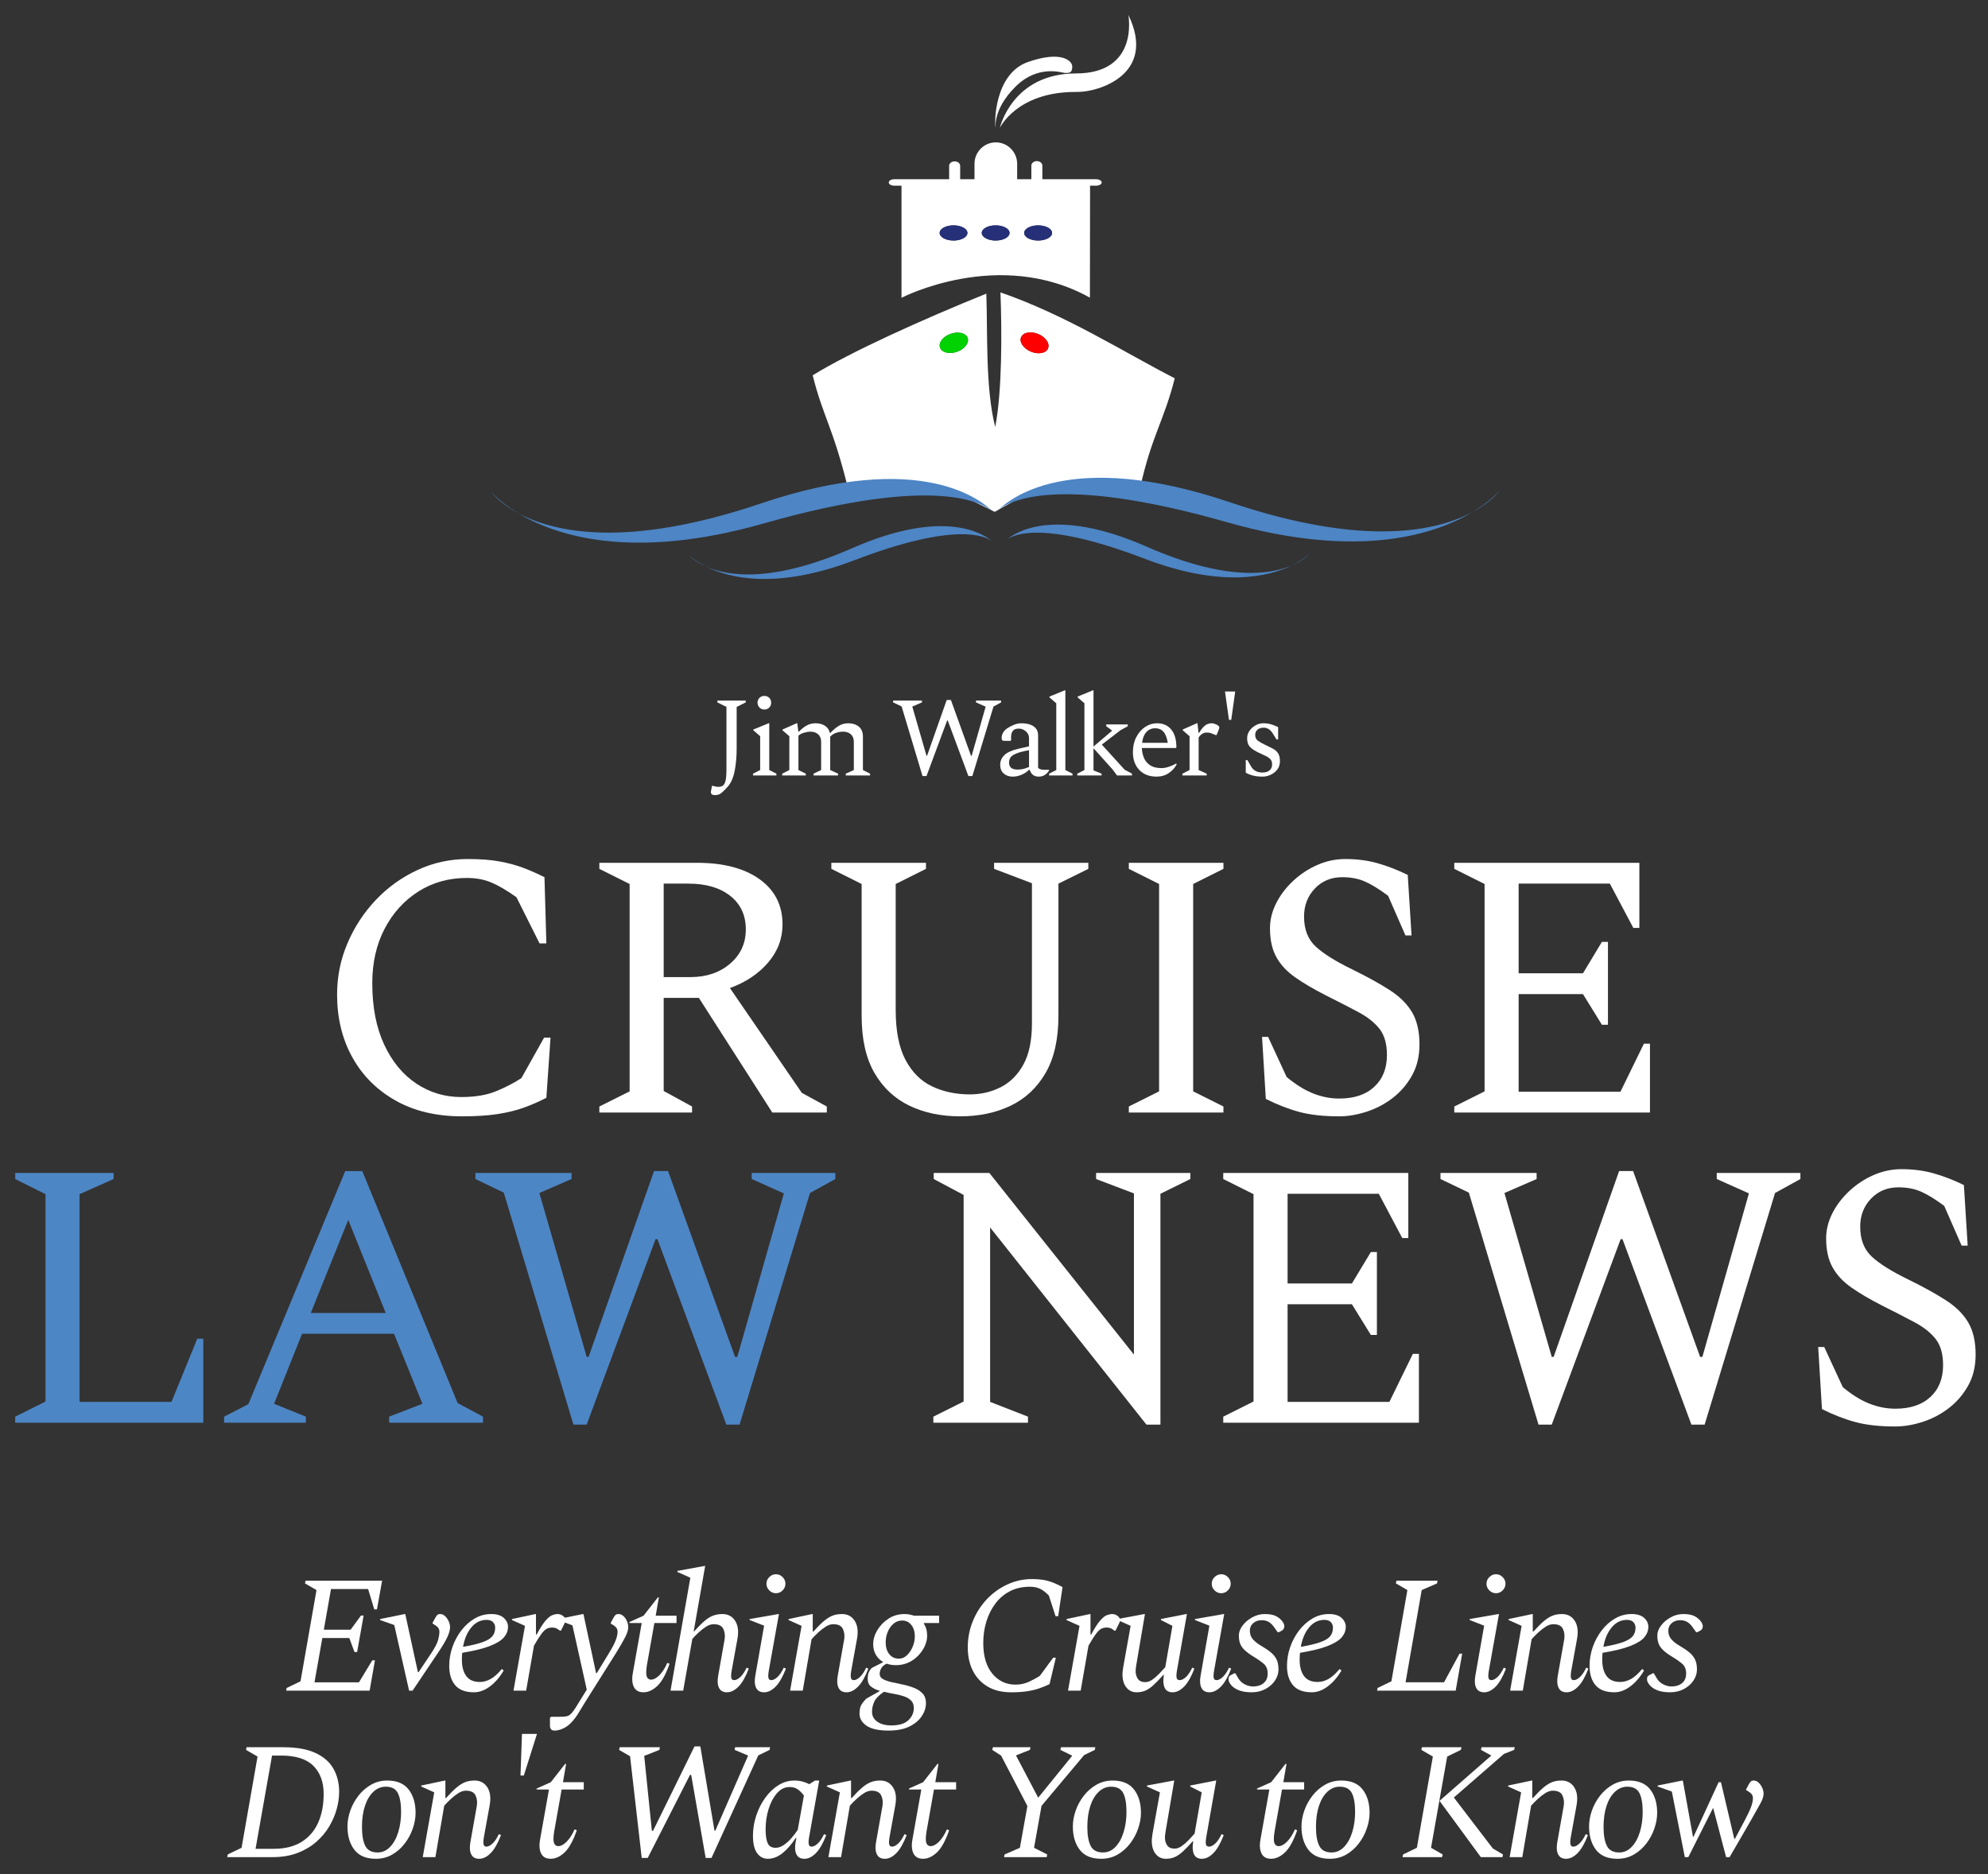 <?xml version="1.0" encoding="UTF-8" standalone="no"?><!DOCTYPE svg PUBLIC "-//W3C//DTD SVG 1.1//EN" "http://www.w3.org/Graphics/SVG/1.1/DTD/svg11.dtd"><svg width="2242px" height="2114px" version="1.1" xmlns="http://www.w3.org/2000/svg" xmlns:xlink="http://www.w3.org/1999/xlink" xml:space="preserve" xmlns:serif="http://www.serif.com/" style="fill-rule:evenodd;clip-rule:evenodd;stroke-linejoin:round;stroke-miterlimit:2;"><rect width="100%" height="100%" fill="#333333" stroke="none"/><rect id="Artboard1" x="0" y="0" width="2241.68" height="2113.53" style="fill:none;"/><g id="Layer-1" serif:id="Layer 1"><g id="Boat"><path d="M1128.27,329.772c73.882,25.626 137.503,66.489 196.574,96.946c-12.011,47.539 -26.164,65.277 -38.875,122.837l-115.479,0.581l-48.665,27.197l-53.83,-26.668l-111.492,0.581c-17.466,-70.536 -28.238,-80.976 -39.976,-127.917c41.913,-25.959 123.862,-63.074 195.814,-92.115c1.622,44.193 -1.229,106.047 10.022,150.384c7.887,-40.035 7.597,-108.693 5.907,-151.826Zm53.569,63.488c2.501,-5.352 -2.211,-12.71 -10.492,-16.287c-8.357,-3.679 -17.175,-2.271 -19.659,3.099c-2.603,5.378 2.211,12.71 10.457,16.33c8.392,3.662 17.175,2.236 19.694,-3.142Zm-102.202,3.352c8.536,-3.056 13.726,-10.116 11.575,-15.69c-2.168,-5.497 -10.866,-7.358 -19.445,-4.234c-8.52,3.073 -13.727,10.09 -11.516,15.596c2.134,5.548 10.833,7.486 19.386,4.328Zm47.949,-252.337c0,-0 13.923,-61.436 85.798,-61.436c71.876,-0 59.123,-66.08 59.123,-66.08c32.822,67.872 -34.786,86.891 -56.271,86.891c-0.547,0.094 -3.475,0.052 -3.475,0.052c-66.139,-0 -85.175,40.573 -85.175,40.573Zm17.532,-46.383c-25.805,25.796 -22.16,46.386 -22.16,46.386c-1.793,-4.046 -1.887,-60.915 36.194,-74.291c38.072,-13.343 50.099,-1.315 50.099,5.027c0,5.267 -1.613,6.864 -4.917,7.137c-1.989,0.171 -2.509,0.213 -2.928,0.205c-3.03,-0.034 -30.491,-10.269 -56.288,15.536Zm-136.498,111.547c-3.491,-0 -6.317,-1.605 -6.317,-3.662c0,-1.981 2.826,-3.628 6.317,-3.628l61.794,-0l0,-15.109c0,-2.834 2.775,-5.003 6.232,-5.003c3.466,0 6.197,2.169 6.197,5.003l0,15.109l16.159,-0l0,-17.389c0,-13.308 10.773,-24.183 24.039,-24.183c13.265,0 24.08,10.875 24.08,24.183l0,17.389l15.998,-0l-0,-15.383c-0,-2.765 2.808,-5.062 6.171,-5.062c3.457,0 6.249,2.297 6.249,5.062l-0,15.383l60.59,-0c3.509,-0 6.334,1.647 6.334,3.628c0,2.057 -2.825,3.662 -6.334,3.662l-6.794,-0l-0.163,126.303c-102.512,-57.108 -212.494,0.162 -212.494,0.162l0,-126.465l-8.058,-0Zm114.215,44.749c-8.639,-0 -15.647,3.816 -15.647,8.536c-0,4.738 7.008,8.579 15.647,8.579c8.681,0 15.707,-3.841 15.707,-8.579c-0,-4.72 -7.026,-8.536 -15.707,-8.536Zm-47.417,-0c-8.732,-0 -15.706,3.816 -15.706,8.553c-0,4.721 6.974,8.562 15.706,8.562c8.605,0 15.605,-3.841 15.605,-8.562c-0,-4.737 -7,-8.553 -15.605,-8.553Zm95.325,-0c-8.639,-0 -15.69,3.816 -15.69,8.553c0,4.721 7.051,8.562 15.69,8.562c8.664,0 15.733,-3.841 15.733,-8.562c-0,-4.737 -7.069,-8.553 -15.733,-8.553Z" style="fill:#fff;"/><path d="M1118.78,610.503c0.913,0.811 1.477,1.383 1.477,1.383c-0,-0 -0.436,-0.555 -1.477,-1.383m-157.853,7.879c-89.776,39.455 -139.85,31.593 -164.255,20.854c25.95,12.847 79.242,26.232 167.208,-7.444c115.018,-44.047 148.131,-26.684 154.9,-21.289c-7.964,-7.034 -51.918,-38.687 -157.853,7.879m-164.255,20.854c-13.189,-6.513 -19.344,-12.907 -19.344,-12.907c0,0 5.668,6.906 19.344,12.907m680.188,-14.665c0,-0 -6.163,6.41 -19.403,12.941c13.727,-6.01 19.403,-12.941 19.403,-12.941m-342.928,-14.444c-0,0 0.563,-0.572 1.485,-1.383c-1.05,0.828 -1.485,1.383 -1.485,1.383m159.313,6.496c-105.91,-46.565 -149.872,-14.921 -157.828,-7.879c6.77,-5.395 39.873,-22.757 154.9,21.264c87.881,33.667 141.156,20.342 167.14,7.504c-24.439,10.721 -74.513,18.532 -164.212,-20.889m93.668,-50.159c-182.283,-61.657 -250.437,-2.424 -262.388,10.227c9.945,-9.646 61.581,-44.022 259.469,12.394c150.41,42.887 236.635,12.924 277.677,-12.104c-38.823,21.306 -120.498,41.64 -274.758,-10.517m-262.388,10.227c-1.443,1.4 -2.015,2.296 -2.015,2.296c0,-0 0.675,-0.862 2.015,-2.296m537.146,0.29c21.708,-11.934 30.056,-24.166 30.056,-24.166c0,-0 -9.227,11.455 -30.056,24.166m-1108.2,-22.784c-0,0 8.365,12.267 30.141,24.209c-20.888,-12.736 -30.141,-24.209 -30.141,-24.209m304.788,13.624c-154.157,52.14 -235.815,31.866 -274.647,10.585c41.06,25.02 127.251,54.897 277.566,12.045c197.855,-56.382 249.516,-22.049 259.469,-12.386c-11.984,-12.668 -80.113,-71.859 -262.388,-10.244m264.412,12.549c-0,-0 -0.572,-0.888 -2.024,-2.305c1.358,1.434 2.024,2.305 2.024,2.305" style="fill:#4d85c5;fill-rule:nonzero;"/><path d="M1181.84,393.26c-2.519,5.378 -11.302,6.804 -19.694,3.142c-8.246,-3.62 -13.06,-10.952 -10.457,-16.33c2.484,-5.37 11.302,-6.778 19.659,-3.099c8.281,3.577 12.993,10.935 10.492,16.287Z" style="fill:#f00;"/><path d="M1079.64,396.612c-8.553,3.158 -17.252,1.22 -19.386,-4.328c-2.211,-5.506 2.996,-12.523 11.516,-15.596c8.579,-3.124 17.277,-1.263 19.445,4.234c2.151,5.574 -3.039,12.634 -11.575,15.69Z" style="fill:#00d100;"/><path d="M1170.74,254.188c8.664,-0 15.733,3.816 15.733,8.553c-0,4.721 -7.069,8.562 -15.733,8.562c-8.639,0 -15.69,-3.841 -15.69,-8.562c0,-4.737 7.051,-8.553 15.69,-8.553Zm-47.908,-0c8.681,-0 15.707,3.816 15.707,8.536c-0,4.738 -7.026,8.579 -15.707,8.579c-8.639,0 -15.647,-3.841 -15.647,-8.579c-0,-4.72 7.008,-8.536 15.647,-8.536Zm-47.417,-0c8.605,-0 15.605,3.816 15.605,8.553c-0,4.721 -7,8.562 -15.605,8.562c-8.732,0 -15.706,-3.841 -15.706,-8.562c-0,-4.737 6.974,-8.553 15.706,-8.553Z" style="fill:#253078;"/></g></g><g><path d="M322.762,1906.93l0.563,-3.004l15.587,-7.512l18.029,-102.914l-12.958,-7.512l0.563,-3.005l86.387,0l-5.821,32.302l-3.005,-0l-6.949,-22.912l-41.879,0l-8.075,45.823l30.236,0l11.643,-15.963l3.005,0l-7.324,41.128l-3.005,0l-5.822,-15.775l-30.423,0l-8.827,49.954l50.142,0l15.024,-24.789l3.005,0l-6.009,34.179l-94.087,0Z" style="fill:#fff;fill-rule:nonzero;"/><path d="M461.357,1906.93l-16.714,-73.992l-15.963,-5.634l-0,-1.127l27.794,-5.634l0.563,0l14.273,65.542l0.751,-0l14.085,-21.034c4.382,-6.635 7.043,-11.768 7.982,-15.399c0.939,-3.631 1.408,-6.636 1.408,-9.014c0,-2.004 -0.501,-3.6 -1.502,-4.789c-1.002,-1.19 -2.254,-2.223 -3.756,-3.099l-2.442,-1.502l0,-0.752l3.005,-5.634c1.002,-1.752 1.847,-2.91 2.535,-3.474c0.689,-0.563 1.722,-0.845 3.099,-0.845c2.003,0 3.85,0.814 5.54,2.441c1.69,1.628 3.036,3.569 4.038,5.822c1.001,2.254 1.502,4.445 1.502,6.573c0,3.005 -1.001,6.698 -3.005,11.08c-2.003,4.382 -5.508,10.267 -10.516,17.653l-28.733,42.818l-3.944,0Z" style="fill:#fff;fill-rule:nonzero;"/><path d="M534.598,1908.8c-9.64,0 -16.714,-2.66 -21.221,-7.981c-4.507,-5.321 -6.761,-12.551 -6.761,-21.691c0,-7.387 1.221,-14.554 3.662,-21.503c2.442,-6.948 5.822,-13.208 10.141,-18.78c4.32,-5.571 9.328,-10.015 15.024,-13.333c5.697,-3.318 11.863,-4.977 18.498,-4.977c6.26,0 10.987,1.44 14.179,4.319c3.193,2.88 4.789,6.26 4.789,10.142c0,4.256 -1.502,8.169 -4.507,11.737c-3.005,3.568 -8.232,6.823 -15.681,9.766c-7.45,2.942 -17.935,5.54 -31.456,7.793c-0.251,2.504 -0.376,5.133 -0.376,7.888c-0,7.637 1.627,13.709 4.883,18.216c3.255,4.507 8.388,6.761 15.399,6.761c4.132,-0 8.201,-1.127 12.207,-3.381c4.006,-2.253 8.138,-5.946 12.395,-11.08l0.375,0l1.878,1.503c-4.256,7.387 -9.358,13.333 -15.305,17.841c-5.947,4.507 -11.988,6.76 -18.123,6.76Zm14.273,-81.692c-6.761,0 -12.489,2.786 -17.184,8.357c-4.695,5.571 -7.856,12.927 -9.484,22.066c9.39,-1.627 16.715,-3.38 21.973,-5.258c5.258,-1.878 8.952,-4.1 11.08,-6.667c2.128,-2.566 3.193,-5.79 3.193,-9.671c-0,-2.504 -0.814,-4.601 -2.442,-6.292c-1.627,-1.69 -4.006,-2.535 -7.136,-2.535Z" style="fill:#fff;fill-rule:nonzero;"/><path d="M579.106,1906.93l12.959,-73.053l-14.649,-6.573l0,-1.127l26.48,-5.634l0.563,0l0,23.099l0.751,0c4.007,-7.386 7.418,-12.676 10.235,-15.869c2.817,-3.192 5.321,-5.195 7.512,-6.009c2.191,-0.814 4.163,-1.221 5.916,-1.221c2.254,0 4.319,0.72 6.197,2.16c1.878,1.44 2.817,3.098 2.817,4.976c0,0.626 -0.187,1.315 -0.563,2.066l-4.695,9.578l-1.127,-0l-2.066,-1.502c-1.001,-0.752 -2.097,-1.284 -3.286,-1.597c-1.189,-0.313 -2.348,-0.469 -3.474,-0.469c-2.254,-0 -4.288,0.469 -6.104,1.408c-1.815,0.939 -3.818,2.88 -6.009,5.822c-2.191,2.942 -4.977,7.355 -8.357,13.24l-8.827,50.705l-14.273,0Z" style="fill:#fff;fill-rule:nonzero;"/><path d="M625.493,1952c-3.506,-0 -5.259,-1.815 -5.259,-5.446l0,-9.014l1.315,-1.127l9.014,-0c3.13,-0 5.603,-0.125 7.418,-0.376c1.816,-0.25 3.381,-0.876 4.695,-1.878c1.315,-1.001 2.755,-2.598 4.32,-4.789c1.565,-2.191 3.536,-5.289 5.915,-9.296l8.827,-14.272l-16.151,-72.491l-15.963,-6.009l0,-1.127l27.794,-5.634l0.564,0l14.272,66.669l0.752,-0l13.521,-22.161c4.132,-6.76 6.823,-11.925 8.075,-15.493c1.252,-3.568 1.878,-6.542 1.878,-8.92c0,-2.004 -0.5,-3.6 -1.502,-4.789c-1.002,-1.19 -2.254,-2.223 -3.756,-3.099l-2.441,-1.502l-0,-0.752l3.004,-5.634c1.002,-1.752 1.847,-2.91 2.536,-3.474c0.688,-0.563 1.721,-0.845 3.098,-0.845c2.129,0 4.038,0.783 5.728,2.348c1.69,1.565 3.005,3.505 3.944,5.821c0.939,2.317 1.409,4.539 1.409,6.667c-0,3.005 -1.096,6.667 -3.287,10.986c-2.191,4.32 -5.603,10.235 -10.235,17.747l-36.245,57.654c-1.753,2.88 -3.193,5.259 -4.319,7.137c-1.127,1.878 -2.285,3.756 -3.475,5.634c-1.189,1.878 -2.911,4.131 -5.164,6.76c-3.13,3.631 -6.51,6.323 -10.141,8.076c-3.631,1.753 -7.011,2.629 -10.141,2.629Z" style="fill:#fff;fill-rule:nonzero;"/><path d="M725.589,1908.8c-4.131,0 -7.261,-1.314 -9.39,-3.943c-2.128,-2.63 -3.192,-6.323 -3.192,-11.081c-0,-1.001 0.062,-2.128 0.187,-3.38c0.126,-1.252 0.313,-2.504 0.564,-3.756l9.953,-55.964l-13.897,0l0,-1.127l15.963,-7.136l16.151,-20.658l1.126,0l-3.568,20.658l23.475,0l0,8.263l-24.977,0l-8.451,47.701c-0.25,1.628 -0.438,3.099 -0.563,4.413c-0.126,1.315 -0.188,2.473 -0.188,3.475c-0,3.004 0.501,5.133 1.502,6.385c1.002,1.252 2.316,1.878 3.944,1.878c2.879,-0 5.978,-1.628 9.296,-4.883c3.318,-3.255 6.354,-7.95 9.108,-14.085l2.442,1.127c-4.132,11.894 -8.733,20.219 -13.804,24.977c-5.07,4.758 -10.297,7.136 -15.681,7.136Z" style="fill:#fff;fill-rule:nonzero;"/><path d="M770.473,1906.93l-14.273,0l22.348,-127.327l-14.648,-6.573l0,-1.127l30.799,-5.634l0.563,0l-12.958,73.993l0.376,-0c4.382,-4.883 8.232,-8.764 11.549,-11.644c3.318,-2.879 6.573,-4.945 9.766,-6.197c3.193,-1.252 6.792,-1.878 10.798,-1.878c6.135,0 10.861,2.504 14.179,7.512c3.318,5.008 4.226,11.769 2.723,20.282l-6.573,36.245c-0.626,3.756 -0.751,6.448 -0.375,8.076c0.375,1.627 1.44,2.441 3.192,2.441c2.129,0 4.445,-1.158 6.949,-3.474c2.504,-2.316 4.883,-5.853 7.136,-10.611l2.442,1.127c-3.631,9.39 -7.544,16.182 -11.738,20.376c-4.194,4.194 -8.482,6.291 -12.864,6.291c-4.382,0 -7.387,-1.69 -9.014,-5.07c-1.628,-3.381 -1.941,-7.888 -0.939,-13.522l7.324,-41.315c0.626,-4.382 0.094,-8.295 -1.596,-11.738c-1.691,-3.443 -5.29,-5.164 -10.799,-5.164c-2.754,-0 -5.571,0.908 -8.451,2.723c-2.879,1.815 -5.696,4.006 -8.451,6.573c-2.754,2.566 -5.133,4.976 -7.136,7.23l-10.329,58.405Z" style="fill:#fff;fill-rule:nonzero;"/><path d="M875.077,1797.06c-2.88,0 -5.384,-1.064 -7.512,-3.192c-2.129,-2.129 -3.193,-4.633 -3.193,-7.512c0,-2.88 1.064,-5.384 3.193,-7.512c2.128,-2.129 4.632,-3.193 7.512,-3.193c2.879,0 5.383,1.064 7.512,3.193c2.128,2.128 3.192,4.632 3.192,7.512c0,2.879 -1.064,5.383 -3.192,7.512c-2.129,2.128 -4.633,3.192 -7.512,3.192Zm-13.334,111.74c-4.382,0 -7.387,-1.69 -9.014,-5.07c-1.628,-3.381 -1.941,-7.888 -0.939,-13.522l9.953,-56.527l-16.338,-6.385l-0,-1.127l32.489,-5.634l0.563,0l-11.456,64.039c-0.626,3.756 -0.751,6.448 -0.375,8.076c0.375,1.627 1.44,2.441 3.192,2.441c2.129,0 4.445,-1.158 6.949,-3.474c2.504,-2.316 4.883,-5.853 7.136,-10.611l2.442,1.127c-3.631,9.39 -7.544,16.182 -11.738,20.376c-4.194,4.194 -8.482,6.291 -12.864,6.291Z" style="fill:#fff;fill-rule:nonzero;"/><path d="M891.04,1906.93l12.958,-73.053l-14.649,-6.573l0,-1.127l26.668,-5.634l0.563,0l0,19.719l0.751,-0c4.382,-4.883 8.263,-8.764 11.644,-11.644c3.38,-2.879 6.635,-4.945 9.765,-6.197c3.13,-1.252 6.761,-1.878 10.893,-1.878c6.134,0 10.861,2.504 14.178,7.512c3.318,5.008 4.226,11.769 2.724,20.282l-6.573,36.245c-0.626,3.756 -0.72,6.448 -0.282,8.076c0.438,1.627 1.471,2.441 3.099,2.441c2.128,0 4.444,-1.158 6.948,-3.474c2.504,-2.316 4.883,-5.853 7.136,-10.611l2.442,1.127c-3.631,9.39 -7.543,16.182 -11.738,20.376c-4.194,4.194 -8.482,6.291 -12.864,6.291c-4.382,0 -7.386,-1.69 -9.014,-5.07c-1.628,-3.381 -1.941,-7.888 -0.939,-13.522l7.324,-41.315c0.626,-4.382 0.094,-8.295 -1.596,-11.738c-1.69,-3.443 -5.29,-5.164 -10.799,-5.164c-2.754,-0 -5.602,0.939 -8.544,2.817c-2.943,1.878 -5.791,4.1 -8.545,6.667c-2.755,2.566 -5.196,5.039 -7.324,7.418l-9.954,58.029l-14.272,0Z" style="fill:#fff;fill-rule:nonzero;"/><path d="M1010.29,1878.19c-3.756,0 -7.199,-0.563 -10.329,-1.69c-2.88,1.377 -4.914,3.099 -6.104,5.164c-1.189,2.066 -1.784,4.226 -1.784,6.48c0,2.504 1.252,4.444 3.756,5.821c2.504,1.377 5.728,2.504 9.672,3.381c3.943,0.876 8.169,1.784 12.676,2.723c4.507,0.939 8.733,2.191 12.676,3.756c3.944,1.565 7.168,3.693 9.672,6.385c2.504,2.692 3.756,6.291 3.756,10.798c0,5.008 -1.565,9.891 -4.695,14.649c-3.13,4.757 -7.794,8.67 -13.991,11.737c-6.197,3.067 -14.053,4.601 -23.569,4.601c-11.142,-0 -19.374,-1.815 -24.695,-5.446c-5.321,-3.631 -7.981,-8.201 -7.981,-13.709c-0,-4.007 0.594,-7.137 1.784,-9.39c1.189,-2.254 3.161,-4.758 5.915,-7.512l15.024,-8.451l0,-0.376c-3.881,-1.127 -7.105,-2.692 -9.671,-4.695c-2.567,-2.003 -3.85,-4.945 -3.85,-8.826c-0,-2.629 0.313,-4.82 0.939,-6.573c0.626,-1.753 1.815,-3.631 3.568,-5.634l12.582,-6.385l0,-0.564c-3.38,-2.003 -6.041,-4.726 -7.981,-8.169c-1.941,-3.443 -2.911,-7.355 -2.911,-11.737c-0,-5.259 1.534,-10.486 4.601,-15.682c3.067,-5.195 7.262,-9.546 12.583,-13.052c5.32,-3.505 11.424,-5.258 18.31,-5.258c3.38,0 6.886,0.626 10.517,1.878l28.357,0l0,8.263l-16.714,0l-0.751,0.564c2.629,3.505 3.944,8.138 3.944,13.897c-0,3.505 -0.814,7.167 -2.442,10.986c-1.627,3.818 -4.006,7.418 -7.136,10.798c-3.13,3.381 -6.855,6.104 -11.174,8.17c-4.319,2.065 -9.171,3.098 -14.554,3.098Zm3.38,-7.324c3.506,0 6.604,-1.315 9.296,-3.944c2.692,-2.629 4.82,-5.853 6.385,-9.671c1.565,-3.819 2.348,-7.606 2.348,-11.362c-0,-5.384 -1.315,-9.734 -3.944,-13.052c-2.629,-3.318 -6.072,-4.977 -10.329,-4.977c-3.756,0 -7.043,1.221 -9.86,3.662c-2.816,2.442 -4.976,5.54 -6.479,9.296c-1.502,3.756 -2.253,7.637 -2.253,11.644c-0,5.509 1.346,9.953 4.038,13.334c2.691,3.38 6.291,5.07 10.798,5.07Zm-30.236,59.908c0,4.632 1.972,8.357 5.916,11.174c3.944,2.817 9.233,4.225 15.869,4.225c8.639,0 15.024,-1.94 19.155,-5.822c4.132,-3.881 6.198,-8.513 6.198,-13.897c-0,-3.505 -1.033,-6.291 -3.099,-8.357c-2.066,-2.065 -4.789,-3.662 -8.169,-4.788c-3.38,-1.127 -7.043,-2.035 -10.986,-2.724c-3.944,-0.688 -7.794,-1.471 -11.55,-2.347c-5.759,4.006 -9.421,7.856 -10.986,11.55c-1.565,3.693 -2.348,7.355 -2.348,10.986Z" style="fill:#fff;fill-rule:nonzero;"/><path d="M1140.25,1908.8c-10.391,0 -19.218,-2.159 -26.48,-6.479c-7.261,-4.319 -12.801,-10.266 -16.62,-17.841c-3.818,-7.574 -5.728,-16.307 -5.728,-26.197c0,-10.642 1.941,-20.658 5.822,-30.048c3.881,-9.39 9.171,-17.591 15.869,-24.602c6.698,-7.011 14.398,-12.52 23.099,-16.526c8.702,-4.006 17.873,-6.01 27.513,-6.01c7.136,0 13.177,0.689 18.122,2.066c4.946,1.377 10.423,3.694 16.433,6.949l-4.883,32.864l-3.005,0l-7.512,-23.287c-3.13,-3.255 -6.291,-5.727 -9.484,-7.418c-3.192,-1.69 -7.167,-2.535 -11.925,-2.535c-8.513,0 -16.025,1.69 -22.536,5.071c-6.51,3.38 -11.987,8.044 -16.432,13.991c-4.444,5.947 -7.825,12.707 -10.141,20.282c-2.316,7.574 -3.474,15.619 -3.474,24.132c-0,14.774 3.411,26.292 10.235,34.555c6.823,8.263 15.556,12.395 26.198,12.395c5.383,-0 10.391,-1.065 15.024,-3.193c4.632,-2.128 8.763,-4.382 12.394,-6.761l15.024,-20.47l3.005,0l-7.136,29.86c-3.882,1.878 -7.857,3.506 -11.926,4.883c-4.069,1.377 -8.607,2.441 -13.615,3.193c-5.008,0.751 -10.955,1.126 -17.841,1.126Z" style="fill:#fff;fill-rule:nonzero;"/><path d="M1204.48,1906.93l12.958,-73.053l-14.648,-6.573l-0,-1.127l26.48,-5.634l0.563,0l-0,23.099l0.751,0c4.006,-7.386 7.418,-12.676 10.235,-15.869c2.817,-3.192 5.321,-5.195 7.512,-6.009c2.191,-0.814 4.163,-1.221 5.916,-1.221c2.253,0 4.319,0.72 6.197,2.16c1.878,1.44 2.817,3.098 2.817,4.976c0,0.626 -0.188,1.315 -0.563,2.066l-4.695,9.578l-1.127,-0l-2.066,-1.502c-1.001,-0.752 -2.097,-1.284 -3.286,-1.597c-1.19,-0.313 -2.348,-0.469 -3.475,-0.469c-2.253,-0 -4.288,0.469 -6.103,1.408c-1.815,0.939 -3.819,2.88 -6.01,5.822c-2.191,2.942 -4.976,7.355 -8.357,13.24l-8.826,50.705l-14.273,0Z" style="fill:#fff;fill-rule:nonzero;"/><path d="M1281.66,1908.8c-4.632,0 -8.419,-1.815 -11.362,-5.446c-2.942,-3.631 -4.413,-8.576 -4.413,-14.836c0,-1.252 0.094,-2.504 0.282,-3.756c0.188,-1.252 0.344,-2.504 0.469,-3.756l8.451,-47.137l-14.648,-6.573l0,-1.127l30.048,-5.634l0.751,0l-9.766,57.466c-0.5,3.13 -0.751,5.384 -0.751,6.761c0,3.506 0.845,6.479 2.536,8.921c1.69,2.441 4.475,3.662 8.357,3.662c2.629,-0 5.289,-0.939 7.981,-2.817c2.692,-1.878 5.29,-4.132 7.794,-6.761c2.504,-2.629 4.757,-5.071 6.76,-7.324l8.076,-46.574l-12.958,-6.573l-0,-1.127l28.545,-5.634l0.751,0l-11.268,64.039c-0.626,3.756 -0.72,6.448 -0.281,8.076c0.438,1.627 1.596,2.441 3.474,2.441c2.128,0 4.444,-1.158 6.948,-3.474c2.504,-2.316 4.883,-5.853 7.137,-10.611l2.441,1.127c-3.631,9.39 -7.543,16.182 -11.737,20.376c-4.194,4.194 -8.482,6.291 -12.864,6.291c-4.382,0 -7.356,-1.69 -8.921,-5.07c-1.565,-3.381 -1.909,-7.888 -1.033,-13.522l0.188,-1.126l-0.563,-0c-4.257,4.757 -7.951,8.576 -11.08,11.455c-3.13,2.88 -6.167,4.977 -9.109,6.291c-2.942,1.315 -6.354,1.972 -10.235,1.972Z" style="fill:#fff;fill-rule:nonzero;"/><path d="M1377.25,1797.06c-2.88,0 -5.384,-1.064 -7.512,-3.192c-2.129,-2.129 -3.193,-4.633 -3.193,-7.512c0,-2.88 1.064,-5.384 3.193,-7.512c2.128,-2.129 4.632,-3.193 7.512,-3.193c2.879,0 5.383,1.064 7.512,3.193c2.128,2.128 3.192,4.632 3.192,7.512c0,2.879 -1.064,5.383 -3.192,7.512c-2.129,2.128 -4.633,3.192 -7.512,3.192Zm-13.334,111.74c-4.382,0 -7.387,-1.69 -9.014,-5.07c-1.628,-3.381 -1.941,-7.888 -0.939,-13.522l9.953,-56.527l-16.338,-6.385l-0,-1.127l32.489,-5.634l0.563,0l-11.456,64.039c-0.626,3.756 -0.751,6.448 -0.375,8.076c0.375,1.627 1.44,2.441 3.192,2.441c2.129,0 4.445,-1.158 6.949,-3.474c2.504,-2.316 4.883,-5.853 7.136,-10.611l2.442,1.127c-3.631,9.39 -7.544,16.182 -11.738,20.376c-4.194,4.194 -8.482,6.291 -12.864,6.291Z" style="fill:#fff;fill-rule:nonzero;"/><path d="M1411.62,1908.8c-6.385,0 -11.581,-0.907 -15.587,-2.723c-4.007,-1.815 -6.886,-4.1 -8.639,-6.854c-0.751,-1.127 -1.252,-2.066 -1.503,-2.817c-0.25,-0.752 -0.375,-1.565 -0.375,-2.442c-0,-0.751 0.125,-1.533 0.375,-2.347c0.251,-0.814 0.877,-1.471 1.878,-1.972l4.132,-2.254l1.315,0l3.192,5.446c1.878,3.13 4.382,5.478 7.512,7.043c3.13,1.565 6.26,2.347 9.39,2.347c4.758,0 8.67,-1.252 11.737,-3.756c3.068,-2.504 4.601,-6.134 4.601,-10.892c0,-4.883 -1.596,-8.639 -4.788,-11.268c-3.193,-2.629 -6.792,-5.133 -10.799,-7.512c-4.757,-2.879 -8.326,-5.508 -10.704,-7.887c-2.379,-2.379 -4.007,-4.82 -4.883,-7.324c-0.876,-2.504 -1.315,-5.509 -1.315,-9.015c0,-3.63 1.377,-7.293 4.132,-10.986c2.754,-3.693 6.385,-6.792 10.892,-9.296c4.507,-2.504 9.265,-3.756 14.273,-3.756c5.509,0 9.828,0.845 12.958,2.535c3.13,1.691 5.571,3.85 7.324,6.479c1.127,1.753 1.69,3.381 1.69,4.883c0,0.877 -0.219,1.753 -0.657,2.629c-0.438,0.877 -1.096,1.565 -1.972,2.066l-3.568,1.878l-1.315,0l-4.131,-5.822c-1.753,-2.504 -3.725,-4.413 -5.916,-5.727c-2.191,-1.315 -4.914,-1.972 -8.169,-1.972c-3.631,-0 -6.73,1.095 -9.296,3.286c-2.567,2.191 -3.85,5.039 -3.85,8.545c0,4.006 1.221,7.324 3.662,9.953c2.441,2.629 5.29,4.883 8.545,6.761c4.507,2.629 8.232,5.133 11.174,7.512c2.942,2.379 5.164,5.071 6.667,8.075c1.502,3.005 2.253,6.824 2.253,11.456c0,4.382 -1.314,8.545 -3.943,12.489c-2.63,3.943 -6.229,7.136 -10.799,9.577c-4.57,2.442 -9.734,3.662 -15.493,3.662Z" style="fill:#fff;fill-rule:nonzero;"/><path d="M1479.41,1908.8c-9.64,0 -16.714,-2.66 -21.221,-7.981c-4.507,-5.321 -6.761,-12.551 -6.761,-21.691c0,-7.387 1.221,-14.554 3.662,-21.503c2.441,-6.948 5.822,-13.208 10.141,-18.78c4.32,-5.571 9.328,-10.015 15.024,-13.333c5.697,-3.318 11.863,-4.977 18.498,-4.977c6.26,0 10.986,1.44 14.179,4.319c3.193,2.88 4.789,6.26 4.789,10.142c-0,4.256 -1.502,8.169 -4.507,11.737c-3.005,3.568 -8.232,6.823 -15.681,9.766c-7.45,2.942 -17.935,5.54 -31.457,7.793c-0.25,2.504 -0.375,5.133 -0.375,7.888c-0,7.637 1.627,13.709 4.882,18.216c3.256,4.507 8.389,6.761 15.4,6.761c4.132,-0 8.2,-1.127 12.207,-3.381c4.006,-2.253 8.138,-5.946 12.395,-11.08l0.375,0l1.878,1.503c-4.257,7.387 -9.358,13.333 -15.305,17.841c-5.947,4.507 -11.988,6.76 -18.123,6.76Zm14.273,-81.692c-6.761,0 -12.489,2.786 -17.184,8.357c-4.695,5.571 -7.856,12.927 -9.484,22.066c9.39,-1.627 16.714,-3.38 21.973,-5.258c5.258,-1.878 8.951,-4.1 11.08,-6.667c2.128,-2.566 3.192,-5.79 3.192,-9.671c0,-2.504 -0.813,-4.601 -2.441,-6.292c-1.628,-1.69 -4.006,-2.535 -7.136,-2.535Z" style="fill:#fff;fill-rule:nonzero;"/><path d="M1553.03,1906.93l0.563,-3.004l15.588,-7.512l18.028,-102.914l-12.958,-7.512l0.564,-3.005l46.386,0l-0.564,3.005l-17.277,7.512l-18.216,104.04l43.381,0l17.465,-32.301l3.005,0l-7.324,41.691l-88.641,0Z" style="fill:#fff;fill-rule:nonzero;"/><path d="M1687.12,1797.06c-2.88,0 -5.383,-1.064 -7.512,-3.192c-2.128,-2.129 -3.192,-4.633 -3.192,-7.512c-0,-2.88 1.064,-5.384 3.192,-7.512c2.129,-2.129 4.632,-3.193 7.512,-3.193c2.88,0 5.384,1.064 7.512,3.193c2.128,2.128 3.193,4.632 3.193,7.512c-0,2.879 -1.065,5.383 -3.193,7.512c-2.128,2.128 -4.632,3.192 -7.512,3.192Zm-13.334,111.74c-4.382,0 -7.386,-1.69 -9.014,-5.07c-1.628,-3.381 -1.941,-7.888 -0.939,-13.522l9.953,-56.527l-16.338,-6.385l-0,-1.127l32.489,-5.634l0.563,0l-11.455,64.039c-0.626,3.756 -0.751,6.448 -0.376,8.076c0.376,1.627 1.44,2.441 3.193,2.441c2.128,0 4.444,-1.158 6.948,-3.474c2.504,-2.316 4.883,-5.853 7.137,-10.611l2.441,1.127c-3.631,9.39 -7.543,16.182 -11.737,20.376c-4.195,4.194 -8.483,6.291 -12.865,6.291Z" style="fill:#fff;fill-rule:nonzero;"/><path d="M1703.08,1906.93l12.958,-73.053l-14.648,-6.573l-0,-1.127l26.667,-5.634l0.564,0l-0,19.719l0.751,-0c4.382,-4.883 8.263,-8.764 11.643,-11.644c3.381,-2.879 6.636,-4.945 9.766,-6.197c3.13,-1.252 6.76,-1.878 10.892,-1.878c6.135,0 10.861,2.504 14.179,7.512c3.318,5.008 4.225,11.769 2.723,20.282l-6.573,36.245c-0.626,3.756 -0.72,6.448 -0.282,8.076c0.438,1.627 1.471,2.441 3.099,2.441c2.128,0 4.444,-1.158 6.948,-3.474c2.504,-2.316 4.883,-5.853 7.137,-10.611l2.441,1.127c-3.631,9.39 -7.543,16.182 -11.737,20.376c-4.194,4.194 -8.482,6.291 -12.864,6.291c-4.382,0 -7.387,-1.69 -9.015,-5.07c-1.627,-3.381 -1.94,-7.888 -0.939,-13.522l7.324,-41.315c0.626,-4.382 0.094,-8.295 -1.596,-11.738c-1.69,-3.443 -5.29,-5.164 -10.798,-5.164c-2.755,-0 -5.603,0.939 -8.545,2.817c-2.942,1.878 -5.791,4.1 -8.545,6.667c-2.754,2.566 -5.196,5.039 -7.324,7.418l-9.953,58.029l-14.273,0Z" style="fill:#fff;fill-rule:nonzero;"/><path d="M1820.64,1908.8c-9.641,0 -16.714,-2.66 -21.221,-7.981c-4.508,-5.321 -6.761,-12.551 -6.761,-21.691c-0,-7.387 1.22,-14.554 3.662,-21.503c2.441,-6.948 5.822,-13.208 10.141,-18.78c4.319,-5.571 9.327,-10.015 15.024,-13.333c5.696,-3.318 11.862,-4.977 18.498,-4.977c6.26,0 10.986,1.44 14.179,4.319c3.192,2.88 4.789,6.26 4.789,10.142c-0,4.256 -1.503,8.169 -4.508,11.737c-3.004,3.568 -8.231,6.823 -15.681,9.766c-7.449,2.942 -17.934,5.54 -31.456,7.793c-0.25,2.504 -0.376,5.133 -0.376,7.888c0,7.637 1.628,13.709 4.883,18.216c3.255,4.507 8.389,6.761 15.4,6.761c4.131,-0 8.2,-1.127 12.207,-3.381c4.006,-2.253 8.138,-5.946 12.394,-11.08l0.376,0l1.878,1.503c-4.257,7.387 -9.359,13.333 -15.306,17.841c-5.947,4.507 -11.988,6.76 -18.122,6.76Zm14.272,-81.692c-6.76,0 -12.488,2.786 -17.183,8.357c-4.695,5.571 -7.856,12.927 -9.484,22.066c9.39,-1.627 16.714,-3.38 21.972,-5.258c5.259,-1.878 8.952,-4.1 11.081,-6.667c2.128,-2.566 3.192,-5.79 3.192,-9.671c0,-2.504 -0.814,-4.601 -2.441,-6.292c-1.628,-1.69 -4.007,-2.535 -7.137,-2.535Z" style="fill:#fff;fill-rule:nonzero;"/><path d="M1883.55,1908.8c-6.385,0 -11.581,-0.907 -15.587,-2.723c-4.006,-1.815 -6.886,-4.1 -8.639,-6.854c-0.751,-1.127 -1.252,-2.066 -1.502,-2.817c-0.251,-0.752 -0.376,-1.565 -0.376,-2.442c0,-0.751 0.125,-1.533 0.376,-2.347c0.25,-0.814 0.876,-1.471 1.878,-1.972l4.131,-2.254l1.315,0l3.193,5.446c1.878,3.13 4.381,5.478 7.511,7.043c3.13,1.565 6.26,2.347 9.39,2.347c4.758,0 8.67,-1.252 11.738,-3.756c3.067,-2.504 4.601,-6.134 4.601,-10.892c-0,-4.883 -1.596,-8.639 -4.789,-11.268c-3.193,-2.629 -6.792,-5.133 -10.798,-7.512c-4.758,-2.879 -8.326,-5.508 -10.705,-7.887c-2.379,-2.379 -4.006,-4.82 -4.883,-7.324c-0.876,-2.504 -1.314,-5.509 -1.314,-9.015c-0,-3.63 1.377,-7.293 4.131,-10.986c2.755,-3.693 6.385,-6.792 10.893,-9.296c4.507,-2.504 9.264,-3.756 14.272,-3.756c5.509,0 9.828,0.845 12.958,2.535c3.13,1.691 5.572,3.85 7.325,6.479c1.126,1.753 1.69,3.381 1.69,4.883c-0,0.877 -0.219,1.753 -0.658,2.629c-0.438,0.877 -1.095,1.565 -1.971,2.066l-3.569,1.878l-1.314,0l-4.132,-5.822c-1.753,-2.504 -3.724,-4.413 -5.915,-5.727c-2.191,-1.315 -4.915,-1.972 -8.17,-1.972c-3.63,-0 -6.729,1.095 -9.296,3.286c-2.566,2.191 -3.85,5.039 -3.85,8.545c0,4.006 1.221,7.324 3.662,9.953c2.442,2.629 5.29,4.883 8.545,6.761c4.507,2.629 8.232,5.133 11.174,7.512c2.942,2.379 5.165,5.071 6.667,8.075c1.503,3.005 2.254,6.824 2.254,11.456c-0,4.382 -1.315,8.545 -3.944,12.489c-2.629,3.943 -6.229,7.136 -10.798,9.577c-4.57,2.442 -9.735,3.662 -15.494,3.662Z" style="fill:#fff;fill-rule:nonzero;"/><path d="M256.281,2094.72l0.563,-3.005l15.588,-7.512l18.028,-102.913l-12.958,-7.512l0.564,-3.005l41.503,-0c14.899,-0 26.98,2.16 36.245,6.479c9.265,4.319 16.026,10.266 20.282,17.841c4.257,7.574 6.385,16.244 6.385,26.01c0,6.135 -0.907,12.551 -2.723,19.249c-1.815,6.698 -4.632,13.271 -8.451,19.719c-3.818,6.448 -8.701,12.269 -14.648,17.465c-5.947,5.196 -12.989,9.359 -21.127,12.489c-8.138,3.13 -17.528,4.695 -28.17,4.695l-51.081,-0Zm60.659,-114.557l-10.141,-0l-18.592,105.167l20.657,-0c12.395,-0 22.755,-2.567 31.081,-7.7c8.326,-5.133 14.586,-12.332 18.78,-21.597c4.194,-9.264 6.291,-20.157 6.291,-32.677c0,-13.271 -3.85,-23.787 -11.549,-31.55c-7.7,-7.762 -19.876,-11.643 -36.527,-11.643Z" style="fill:#fff;fill-rule:nonzero;"/><path d="M423.797,2096.6c-10.892,-0 -18.936,-3.381 -24.132,-10.141c-5.196,-6.761 -7.794,-15.525 -7.794,-26.292c0,-5.884 1.065,-11.863 3.193,-17.935c2.128,-6.072 5.196,-11.675 9.202,-16.808c4.006,-5.133 8.764,-9.265 14.273,-12.395c5.509,-3.129 11.581,-4.694 18.216,-4.694c10.893,-0 18.937,3.38 24.132,10.141c5.196,6.76 7.794,15.524 7.794,26.291c-0,5.634 -1.033,11.487 -3.099,17.56c-2.066,6.072 -5.07,11.706 -9.014,16.901c-3.944,5.196 -8.67,9.39 -14.179,12.583c-5.509,3.192 -11.706,4.789 -18.592,4.789Zm2.066,-7.137c5.383,0 10.078,-2.097 14.085,-6.291c4.006,-4.194 7.074,-9.765 9.202,-16.714c2.128,-6.948 3.192,-14.554 3.192,-22.817c0,-9.265 -1.22,-16.308 -3.662,-21.128c-2.441,-4.82 -6.979,-7.23 -13.615,-7.23c-5.258,0 -9.922,1.909 -13.991,5.728c-4.069,3.818 -7.23,9.108 -9.484,15.869c-2.253,6.761 -3.38,14.711 -3.38,23.85c-0,9.265 1.252,16.37 3.756,21.315c2.504,4.946 7.136,7.418 13.897,7.418Z" style="fill:#fff;fill-rule:nonzero;"/><path d="M476.756,2094.72l12.958,-73.054l-14.648,-6.573l0,-1.127l26.667,-5.633l0.564,-0l-0,19.718l0.751,0c4.382,-4.882 8.263,-8.764 11.644,-11.643c3.38,-2.88 6.635,-4.946 9.765,-6.197c3.13,-1.252 6.761,-1.878 10.892,-1.878c6.135,-0 10.861,2.504 14.179,7.511c3.318,5.008 4.226,11.769 2.723,20.283l-6.573,36.245c-0.626,3.756 -0.72,6.448 -0.281,8.075c0.438,1.628 1.471,2.441 3.098,2.441c2.129,0 4.445,-1.158 6.949,-3.474c2.504,-2.316 4.883,-5.853 7.136,-10.61l2.442,1.126c-3.631,9.39 -7.544,16.182 -11.738,20.377c-4.194,4.194 -8.482,6.291 -12.864,6.291c-4.382,-0 -7.387,-1.69 -9.014,-5.071c-1.628,-3.38 -1.941,-7.887 -0.939,-13.521l7.324,-41.316c0.626,-4.382 0.094,-8.294 -1.597,-11.737c-1.69,-3.443 -5.289,-5.165 -10.798,-5.165c-2.754,0 -5.603,0.939 -8.545,2.817c-2.942,1.878 -5.79,4.1 -8.545,6.667c-2.754,2.567 -5.195,5.039 -7.324,7.418l-9.953,58.03l-14.273,-0Z" style="fill:#fff;fill-rule:nonzero;"/><path d="M586.994,2002.7l1.69,-46.95l16.902,-0l-14.836,46.95l-3.756,-0Z" style="fill:#fff;fill-rule:nonzero;"/><path d="M620.985,2096.6c-4.131,-0 -7.261,-1.315 -9.389,-3.944c-2.129,-2.629 -3.193,-6.323 -3.193,-11.08c-0,-1.002 0.063,-2.128 0.188,-3.38c0.125,-1.252 0.313,-2.504 0.563,-3.756l9.953,-55.964l-13.897,-0l0,-1.127l15.963,-7.136l16.151,-20.658l1.127,-0l-3.568,20.658l23.474,-0l0,8.263l-24.977,-0l-8.451,47.7c-0.25,1.628 -0.438,3.099 -0.563,4.414c-0.125,1.314 -0.188,2.472 -0.188,3.474c0,3.005 0.501,5.133 1.502,6.385c1.002,1.252 2.317,1.878 3.944,1.878c2.88,0 5.978,-1.627 9.296,-4.883c3.318,-3.255 6.354,-7.95 9.108,-14.085l2.442,1.127c-4.132,11.894 -8.733,20.22 -13.803,24.977c-5.071,4.758 -10.298,7.137 -15.682,7.137Z" style="fill:#fff;fill-rule:nonzero;"/><path d="M723.711,2095.66l-13.146,-114.745l-12.394,-7.136l0.751,-3.005l45.259,-0l-0.563,3.005l-17.09,6.76l8.639,84.51l1.314,-0l46.762,-95.214l6.573,-0l15.963,95.026l0.939,-0l36.996,-84.697l-15.211,-6.385l0.563,-3.005l39.438,-0l-0.564,3.005l-12.77,6.197l-52.771,115.684l-6.573,-0l-16.339,-93.712l-1.314,0l-47.701,93.712l-6.761,-0Z" style="fill:#fff;fill-rule:nonzero;"/><path d="M865.875,2096.6c-5.008,-0 -9.046,-2.16 -12.113,-6.479c-3.068,-4.32 -4.601,-10.799 -4.601,-19.437c-0,-7.763 1.22,-15.337 3.662,-22.724c2.441,-7.387 5.821,-14.085 10.141,-20.094c4.319,-6.01 9.296,-10.768 14.93,-14.273c5.634,-3.506 11.643,-5.258 18.028,-5.258c3.13,-0 6.135,0.375 9.015,1.126c2.879,0.752 5.446,1.753 7.699,3.005l6.573,-4.131l4.695,-0l-11.455,64.039c-0.626,3.756 -0.72,6.448 -0.282,8.075c0.438,1.628 1.471,2.441 3.099,2.441c2.128,0 4.444,-1.158 6.948,-3.474c2.504,-2.316 4.883,-5.853 7.136,-10.61l2.442,1.126c-3.631,9.39 -7.543,16.182 -11.738,20.377c-4.194,4.194 -8.482,6.291 -12.864,6.291c-4.382,-0 -7.386,-1.69 -9.014,-5.071c-1.628,-3.38 -1.941,-7.887 -0.939,-13.521l0.939,-4.883l-0.751,-0c-4.758,7.262 -9.766,12.989 -15.024,17.184c-5.259,4.194 -10.767,6.291 -16.526,6.291Zm-2.442,-33.241c0,7.012 0.783,12.239 2.348,15.682c1.565,3.443 4.538,5.164 8.92,5.164c3.005,0 6.01,-1.002 9.014,-3.005c3.005,-2.003 5.885,-4.569 8.639,-7.699c2.755,-3.13 5.196,-6.323 7.324,-9.578l6.949,-38.687c-2.379,-3.13 -4.789,-5.508 -7.23,-7.136c-2.442,-1.628 -5.415,-2.441 -8.921,-2.441c-5.383,-0 -10.11,2.316 -14.179,6.948c-4.069,4.633 -7.23,10.58 -9.483,17.841c-2.254,7.262 -3.381,14.899 -3.381,22.911Z" style="fill:#fff;fill-rule:nonzero;"/><path d="M934.233,2094.72l12.958,-73.054l-14.648,-6.573l0,-1.127l26.667,-5.633l0.564,-0l-0,19.718l0.751,0c4.382,-4.882 8.263,-8.764 11.643,-11.643c3.381,-2.88 6.636,-4.946 9.766,-6.197c3.13,-1.252 6.761,-1.878 10.892,-1.878c6.135,-0 10.861,2.504 14.179,7.511c3.318,5.008 4.226,11.769 2.723,20.283l-6.573,36.245c-0.626,3.756 -0.72,6.448 -0.281,8.075c0.438,1.628 1.471,2.441 3.098,2.441c2.129,0 4.445,-1.158 6.949,-3.474c2.504,-2.316 4.883,-5.853 7.136,-10.61l2.441,1.126c-3.63,9.39 -7.543,16.182 -11.737,20.377c-4.194,4.194 -8.482,6.291 -12.864,6.291c-4.382,-0 -7.387,-1.69 -9.014,-5.071c-1.628,-3.38 -1.941,-7.887 -0.939,-13.521l7.324,-41.316c0.626,-4.382 0.094,-8.294 -1.597,-11.737c-1.69,-3.443 -5.289,-5.165 -10.798,-5.165c-2.754,0 -5.603,0.939 -8.545,2.817c-2.942,1.878 -5.79,4.1 -8.545,6.667c-2.754,2.567 -5.195,5.039 -7.324,7.418l-9.953,58.03l-14.273,-0Z" style="fill:#fff;fill-rule:nonzero;"/><path d="M1040.9,2096.6c-4.132,-0 -7.262,-1.315 -9.39,-3.944c-2.129,-2.629 -3.193,-6.323 -3.193,-11.08c0,-1.002 0.063,-2.128 0.188,-3.38c0.125,-1.252 0.313,-2.504 0.563,-3.756l9.954,-55.964l-13.897,-0l-0,-1.127l15.963,-7.136l16.15,-20.658l1.127,-0l-3.568,20.658l23.475,-0l-0,8.263l-24.978,-0l-8.451,47.7c-0.25,1.628 -0.438,3.099 -0.563,4.414c-0.125,1.314 -0.188,2.472 -0.188,3.474c0,3.005 0.501,5.133 1.503,6.385c1.001,1.252 2.316,1.878 3.943,1.878c2.88,0 5.979,-1.627 9.296,-4.883c3.318,-3.255 6.354,-7.95 9.109,-14.085l2.441,1.127c-4.132,11.894 -8.733,20.22 -13.803,24.977c-5.071,4.758 -10.298,7.137 -15.681,7.137Z" style="fill:#fff;fill-rule:nonzero;"/><path d="M1132.36,2094.72l0.563,-3.005l17.277,-7.512l8.451,-47.137l-29.672,-56.903l-9.953,-6.385l0.751,-3.005l42.442,-0l-0.751,3.005l-15.211,6.009l-0.188,0.751l24.789,47.138l37.935,-46.762l0.188,-0.751l-13.146,-6.385l0.752,-3.005l38.686,-0l-0.563,3.005l-12.019,5.821l-48.077,57.279l-8.451,47.325l14.836,7.512l-0.563,3.005l-48.076,-0Z" style="fill:#fff;fill-rule:nonzero;"/><path d="M1241.85,2096.6c-10.892,-0 -18.936,-3.381 -24.132,-10.141c-5.196,-6.761 -7.794,-15.525 -7.794,-26.292c0,-5.884 1.064,-11.863 3.193,-17.935c2.128,-6.072 5.196,-11.675 9.202,-16.808c4.006,-5.133 8.764,-9.265 14.273,-12.395c5.508,-3.129 11.581,-4.694 18.216,-4.694c10.892,-0 18.936,3.38 24.132,10.141c5.196,6.76 7.794,15.524 7.794,26.291c-0,5.634 -1.033,11.487 -3.099,17.56c-2.066,6.072 -5.07,11.706 -9.014,16.901c-3.944,5.196 -8.67,9.39 -14.179,12.583c-5.509,3.192 -11.706,4.789 -18.592,4.789Zm2.066,-7.137c5.383,0 10.078,-2.097 14.085,-6.291c4.006,-4.194 7.073,-9.765 9.202,-16.714c2.128,-6.948 3.192,-14.554 3.192,-22.817c0,-9.265 -1.22,-16.308 -3.662,-21.128c-2.441,-4.82 -6.98,-7.23 -13.615,-7.23c-5.258,0 -9.922,1.909 -13.991,5.728c-4.069,3.818 -7.23,9.108 -9.484,15.869c-2.253,6.761 -3.38,14.711 -3.38,23.85c-0,9.265 1.252,16.37 3.756,21.315c2.504,4.946 7.136,7.418 13.897,7.418Z" style="fill:#fff;fill-rule:nonzero;"/><path d="M1314.71,2096.6c-4.633,-0 -8.42,-1.816 -11.362,-5.446c-2.942,-3.631 -4.413,-8.577 -4.413,-14.836c-0,-1.252 0.094,-2.504 0.281,-3.756c0.188,-1.252 0.345,-2.504 0.47,-3.756l8.451,-47.138l-14.648,-6.573l-0,-1.127l30.047,-5.633l0.752,-0l-9.766,57.466c-0.501,3.13 -0.751,5.383 -0.751,6.761c-0,3.505 0.845,6.479 2.535,8.92c1.69,2.441 4.476,3.662 8.357,3.662c2.629,0 5.29,-0.939 7.982,-2.817c2.691,-1.878 5.289,-4.131 7.793,-6.761c2.504,-2.629 4.758,-5.07 6.761,-7.324l8.075,-46.574l-12.958,-6.573l0,-1.127l28.546,-5.633l0.751,-0l-11.268,64.039c-0.626,3.756 -0.72,6.448 -0.282,8.075c0.438,1.628 1.596,2.441 3.474,2.441c2.129,0 4.445,-1.158 6.949,-3.474c2.504,-2.316 4.883,-5.853 7.136,-10.61l2.442,1.126c-3.631,9.39 -7.544,16.182 -11.738,20.377c-4.194,4.194 -8.482,6.291 -12.864,6.291c-4.382,-0 -7.355,-1.69 -8.92,-5.071c-1.565,-3.38 -1.91,-7.887 -1.033,-13.521l0.188,-1.127l-0.564,-0c-4.257,4.758 -7.95,8.576 -11.08,11.456c-3.13,2.879 -6.166,4.976 -9.108,6.291c-2.942,1.314 -6.354,1.972 -10.235,1.972Z" style="fill:#fff;fill-rule:nonzero;"/><path d="M1433.4,2096.6c-4.131,-0 -7.261,-1.315 -9.39,-3.944c-2.128,-2.629 -3.192,-6.323 -3.192,-11.08c-0,-1.002 0.063,-2.128 0.188,-3.38c0.125,-1.252 0.313,-2.504 0.563,-3.756l9.953,-55.964l-13.897,-0l0,-1.127l15.963,-7.136l16.151,-20.658l1.127,-0l-3.569,20.658l23.475,-0l0,8.263l-24.977,-0l-8.451,47.7c-0.25,1.628 -0.438,3.099 -0.563,4.414c-0.125,1.314 -0.188,2.472 -0.188,3.474c-0,3.005 0.501,5.133 1.502,6.385c1.002,1.252 2.317,1.878 3.944,1.878c2.88,0 5.978,-1.627 9.296,-4.883c3.318,-3.255 6.354,-7.95 9.108,-14.085l2.442,1.127c-4.132,11.894 -8.733,20.22 -13.803,24.977c-5.071,4.758 -10.298,7.137 -15.682,7.137Z" style="fill:#fff;fill-rule:nonzero;"/><path d="M1499.69,2096.6c-10.892,-0 -18.936,-3.381 -24.132,-10.141c-5.196,-6.761 -7.793,-15.525 -7.793,-26.292c-0,-5.884 1.064,-11.863 3.192,-17.935c2.128,-6.072 5.196,-11.675 9.202,-16.808c4.007,-5.133 8.764,-9.265 14.273,-12.395c5.509,-3.129 11.581,-4.694 18.216,-4.694c10.893,-0 18.937,3.38 24.132,10.141c5.196,6.76 7.794,15.524 7.794,26.291c0,5.634 -1.033,11.487 -3.099,17.56c-2.065,6.072 -5.07,11.706 -9.014,16.901c-3.944,5.196 -8.67,9.39 -14.179,12.583c-5.508,3.192 -11.706,4.789 -18.592,4.789Zm2.066,-7.137c5.384,0 10.079,-2.097 14.085,-6.291c4.006,-4.194 7.074,-9.765 9.202,-16.714c2.128,-6.948 3.193,-14.554 3.193,-22.817c-0,-9.265 -1.221,-16.308 -3.662,-21.128c-2.442,-4.82 -6.98,-7.23 -13.616,-7.23c-5.258,0 -9.922,1.909 -13.991,5.728c-4.069,3.818 -7.23,9.108 -9.484,15.869c-2.253,6.761 -3.38,14.711 -3.38,23.85c-0,9.265 1.252,16.37 3.756,21.315c2.504,4.946 7.136,7.418 13.897,7.418Z" style="fill:#fff;fill-rule:nonzero;"/><path d="M1581.76,2094.72l0.564,-3.005l15.587,-7.512l18.028,-102.913l-12.958,-7.512l0.564,-3.005l44.696,-0l-0.751,3.005l-15.4,7.512l-18.216,102.913l13.146,7.512l-0.752,3.005l-44.508,-0Zm88.265,-0l-46.574,-63.476l58.406,-51.081l-11.644,-6.385l0.564,-3.005l37.559,-0l-0.751,3.005l-11.456,4.507l-56.527,49.203l43.945,57.466l11.456,6.761l-0.564,3.005l-24.414,-0Z" style="fill:#fff;fill-rule:nonzero;"/><path d="M1702.52,2094.72l12.958,-73.054l-14.649,-6.573l0,-1.127l26.668,-5.633l0.563,-0l0,19.718l0.751,0c4.382,-4.882 8.263,-8.764 11.644,-11.643c3.38,-2.88 6.635,-4.946 9.765,-6.197c3.13,-1.252 6.761,-1.878 10.893,-1.878c6.134,-0 10.861,2.504 14.178,7.511c3.318,5.008 4.226,11.769 2.723,20.283l-6.572,36.245c-0.626,3.756 -0.72,6.448 -0.282,8.075c0.438,1.628 1.471,2.441 3.099,2.441c2.128,0 4.444,-1.158 6.948,-3.474c2.504,-2.316 4.883,-5.853 7.136,-10.61l2.442,1.126c-3.631,9.39 -7.543,16.182 -11.738,20.377c-4.194,4.194 -8.482,6.291 -12.864,6.291c-4.382,-0 -7.387,-1.69 -9.014,-5.071c-1.628,-3.38 -1.941,-7.887 -0.939,-13.521l7.324,-41.316c0.626,-4.382 0.094,-8.294 -1.596,-11.737c-1.69,-3.443 -5.29,-5.165 -10.799,-5.165c-2.754,0 -5.602,0.939 -8.545,2.817c-2.942,1.878 -5.79,4.1 -8.544,6.667c-2.755,2.567 -5.196,5.039 -7.324,7.418l-9.954,58.03l-14.272,-0Z" style="fill:#fff;fill-rule:nonzero;"/><path d="M1824.02,2096.6c-10.892,-0 -18.936,-3.381 -24.132,-10.141c-5.196,-6.761 -7.794,-15.525 -7.794,-26.292c0,-5.884 1.065,-11.863 3.193,-17.935c2.128,-6.072 5.196,-11.675 9.202,-16.808c4.006,-5.133 8.764,-9.265 14.273,-12.395c5.509,-3.129 11.581,-4.694 18.216,-4.694c10.893,-0 18.937,3.38 24.132,10.141c5.196,6.76 7.794,15.524 7.794,26.291c-0,5.634 -1.033,11.487 -3.099,17.56c-2.066,6.072 -5.07,11.706 -9.014,16.901c-3.944,5.196 -8.67,9.39 -14.179,12.583c-5.509,3.192 -11.706,4.789 -18.592,4.789Zm2.066,-7.137c5.383,0 10.078,-2.097 14.085,-6.291c4.006,-4.194 7.074,-9.765 9.202,-16.714c2.128,-6.948 3.192,-14.554 3.192,-22.817c0,-9.265 -1.22,-16.308 -3.662,-21.128c-2.441,-4.82 -6.979,-7.23 -13.615,-7.23c-5.258,0 -9.922,1.909 -13.991,5.728c-4.069,3.818 -7.23,9.108 -9.484,15.869c-2.253,6.761 -3.38,14.711 -3.38,23.85c-0,9.265 1.252,16.37 3.756,21.315c2.504,4.946 7.136,7.418 13.897,7.418Z" style="fill:#fff;fill-rule:nonzero;"/><path d="M1900.08,2094.72l-14.648,-73.993l-15.963,-5.634l0,-1.127l27.794,-5.633l0.564,-0l11.456,63.475l0.563,0l28.358,-61.597l2.629,-0l15.024,63.851l0.751,-0l11.268,-21.221c3.63,-6.886 6.041,-12.082 7.23,-15.588c1.189,-3.505 1.784,-6.447 1.784,-8.826c0,-2.003 -0.501,-3.6 -1.502,-4.789c-1.002,-1.189 -2.254,-2.222 -3.756,-3.099l-2.442,-1.502l0,-0.751l3.005,-5.634c1.002,-1.753 1.847,-2.911 2.535,-3.474c0.689,-0.564 1.722,-0.845 3.099,-0.845c2.003,-0 3.85,0.813 5.54,2.441c1.69,1.627 3.036,3.568 4.038,5.822c1.001,2.253 1.502,4.444 1.502,6.573c0,3.004 -1.158,6.604 -3.474,10.798c-2.316,4.194 -5.665,10.172 -10.047,17.935l-24.79,42.818l-3.944,-0l-14.648,-55.589l-27.982,55.589l-3.944,-0Z" style="fill:#fff;fill-rule:nonzero;"/></g><g><path d="M805.941,896.854c-1.109,0 -2.091,-0.256 -2.945,-0.768c-0.853,-0.512 -1.28,-1.451 -1.28,-2.817c-0,-0.171 0.064,-0.598 0.192,-1.281c0.128,-0.683 0.491,-2.561 1.088,-5.634l0.769,0c1.451,0.427 2.603,0.726 3.457,0.897c0.853,0.17 1.878,0.256 3.073,0.256c1.878,-0 3.478,-0.427 4.801,-1.281c1.324,-0.853 2.348,-2.646 3.074,-5.377c0.725,-2.732 1.088,-6.958 1.088,-12.677l-0,-70.808l-10.244,-5.122l0,-2.049l32.011,0l0,2.049l-10.243,5.122l-0,46.608c-0,9.56 -0.768,18.161 -2.305,25.801c-1.536,7.64 -4.14,13.508 -7.811,17.606c-2.475,2.731 -4.481,4.78 -6.018,6.146c-1.536,1.366 -2.945,2.262 -4.225,2.689c-1.281,0.427 -2.774,0.64 -4.482,0.64Z" style="fill:#fff;fill-rule:nonzero;"/><path d="M862.025,800.309c-2.22,-0 -4.055,-0.747 -5.506,-2.241c-1.451,-1.494 -2.177,-3.308 -2.177,-5.442c0,-2.22 0.726,-4.055 2.177,-5.506c1.451,-1.451 3.286,-2.177 5.506,-2.177c2.219,0 4.054,0.726 5.506,2.177c1.451,1.451 2.176,3.286 2.176,5.506c0,2.134 -0.725,3.948 -2.176,5.442c-1.452,1.494 -3.287,2.241 -5.506,2.241Zm-12.805,74.393l0,-2.048l8.067,-4.098l0,-38.157l-7.683,-6.658l0,-0.897l17.158,-7.042l0.769,-0l-0,52.754l8.066,4.098l0,2.048l-26.377,0Z" style="fill:#fff;fill-rule:nonzero;"/><path d="M882.128,874.702l-0,-2.048l8.066,-4.098l0,-38.157l-7.682,-6.658l-0,-0.897l15.877,-7.042l0.769,-0l1.152,9.475l0.64,0c3.159,-3.244 6.21,-5.634 9.155,-7.17c2.945,-1.537 6.168,-2.305 9.668,-2.305c4.097,-0 7.597,0.918 10.499,2.753c2.903,1.835 4.781,4.588 5.634,8.259l0.384,-0c3.586,-3.756 6.936,-6.53 10.052,-8.323c3.116,-1.793 6.552,-2.689 10.308,-2.689c4.78,-0 8.728,1.259 11.844,3.777c3.115,2.518 4.673,6.253 4.673,11.204l0,37.773l8.067,4.098l0,2.048l-27.401,0l-0,-2.048l9.091,-4.098l-0,-31.755c-0,-3.756 -1.131,-6.615 -3.393,-8.579c-2.263,-1.963 -5.144,-2.945 -8.643,-2.945c-2.903,0 -5.634,0.47 -8.195,1.409c-2.561,0.939 -4.695,2.347 -6.403,4.225l0,37.645l8.836,4.098l-0,2.048l-27.658,0l-0,-2.048l8.579,-4.098l-0,-31.755c-0,-3.756 -1.131,-6.615 -3.393,-8.579c-2.262,-1.963 -5.143,-2.945 -8.643,-2.945c-2.134,0 -4.524,0.384 -7.171,1.153c-2.646,0.768 -4.78,1.878 -6.402,3.329l0,38.797l8.323,4.098l-0,2.048l-26.633,0Z" style="fill:#fff;fill-rule:nonzero;"/><path d="M1040.39,875.343l-23.561,-78.492l-9.603,-4.609l0,-2.049l32.523,0l0,2.049l-10.883,4.737l16.005,55.444l0.64,-0l22.152,-62.87l4.738,-0l22.663,62.87l0.769,-0l15.749,-55.316l-10.884,-4.865l0,-2.049l28.298,0l0,2.049l-8.579,4.737l-23.816,78.364l-4.482,-0l-23.304,-62.742l-0.64,-0l-23.304,62.742l-4.481,-0Z" style="fill:#fff;fill-rule:nonzero;"/><path d="M1141.93,875.983c-4.012,-0 -7.341,-1.174 -9.988,-3.521c-2.646,-2.348 -3.969,-5.613 -3.969,-9.796c-0,-4.183 1.558,-7.811 4.674,-10.884c3.115,-3.073 8.344,-5.463 15.685,-7.17l12.164,-2.817l0,-9.347c0,-2.903 -1.174,-5.399 -3.521,-7.491c-2.348,-2.091 -5.015,-3.137 -8.003,-3.137c-3.244,0 -5.506,0.875 -6.786,2.625c-1.281,1.75 -1.921,4.076 -1.921,6.978l0,3.586l-0.64,0.64l-6.658,-0c-1.281,-0 -2.156,-0.214 -2.625,-0.64c-0.47,-0.427 -0.705,-1.409 -0.705,-2.945c0,-1.878 0.555,-3.799 1.665,-5.762c1.11,-1.964 2.817,-3.671 5.122,-5.122c2.39,-1.537 4.887,-2.817 7.49,-3.842c2.604,-1.024 5.4,-1.536 8.387,-1.536c2.988,-0 5.912,0.427 8.771,1.28c2.86,0.854 5.186,2.284 6.979,4.29c1.792,2.006 2.689,4.802 2.689,8.387l-0,36.364c0.597,0.598 1.451,1.11 2.561,1.537c1.109,0.427 2.646,0.64 4.609,0.64l4.866,0l0.384,0.256l0,0.384c-1.024,1.878 -2.54,3.522 -4.546,4.93c-2.006,1.409 -4.46,2.113 -7.362,2.113c-2.646,-0 -4.802,-0.704 -6.466,-2.113c-1.665,-1.408 -2.839,-3.265 -3.522,-5.57l-0.768,0c-2.219,2.22 -4.972,4.055 -8.259,5.506c-3.286,1.451 -6.722,2.177 -10.307,2.177Zm-3.97,-15.878c0,5.293 3.201,7.939 9.604,7.939c2.048,0 4.076,-0.213 6.082,-0.64c2.006,-0.427 4.289,-1.195 6.85,-2.305l0,-18.951c-6.829,1.281 -11.823,2.625 -14.981,4.034c-3.158,1.408 -5.207,2.924 -6.146,4.545c-0.939,1.622 -1.409,3.415 -1.409,5.378Z" style="fill:#fff;fill-rule:nonzero;"/><path d="M1183.16,874.702l0,-2.048l8.067,-4.098l-0,-75.29l-7.683,-6.658l0,-0.896l17.158,-7.043l0.768,0l0,89.887l8.067,4.098l0,2.048l-26.377,0Z" style="fill:#fff;fill-rule:nonzero;"/><path d="M1214.91,874.702l0,-2.048l8.067,-4.098l-0,-75.29l-7.683,-6.658l0,-0.896l17.158,-7.043l0.768,0l0,63.382l20.616,-17.542l-0,-0.768l-6.275,-4.61l0,-2.049l24.329,0l-0,2.049l-8.195,4.482l-21.127,16.261l25.865,28.426l8.194,4.354l0,2.048l-16.901,0l-4.866,-6.658l-21.64,-24.072l0,24.968l9.092,3.714l-0,2.048l-27.402,0Z" style="fill:#fff;fill-rule:nonzero;"/><path d="M1304.42,875.983c-8.28,-0 -14.81,-2.518 -19.591,-7.555c-4.78,-5.036 -7.17,-11.695 -7.17,-19.975c-0,-6.402 1.259,-12.057 3.777,-16.966c2.518,-4.908 5.847,-8.749 9.988,-11.524c4.14,-2.774 8.643,-4.161 13.508,-4.161c6.744,-0 12.058,2.347 15.942,7.042c3.884,4.695 5.826,11.439 5.826,20.231l-0.64,0.641l-38.286,-0c0.086,3.926 0.854,7.618 2.305,11.075c1.451,3.458 3.777,6.253 6.978,8.387c3.202,2.134 7.491,3.201 12.869,3.201c4.695,0 10.201,-1.707 16.518,-5.121l0.384,-0l-0,1.28c-1.964,3.671 -4.887,6.829 -8.771,9.475c-3.884,2.647 -8.43,3.97 -13.637,3.97Zm-1.536,-54.547c-4.098,-0 -7.448,1.43 -10.052,4.289c-2.604,2.86 -4.204,6.893 -4.802,12.101l28.938,-0c-0.939,-5.805 -2.582,-9.988 -4.929,-12.549c-2.348,-2.561 -5.4,-3.841 -9.155,-3.841Z" style="fill:#fff;fill-rule:nonzero;"/><path d="M1333.48,874.702l0,-2.048l8.067,-4.098l-0,-38.157l-7.683,-6.658l0,-0.897l15.878,-7.042l0.768,-0l1.152,10.884l0.513,-0c1.963,-3.159 3.777,-5.528 5.441,-7.107c1.665,-1.579 3.223,-2.603 4.674,-3.073c1.451,-0.469 2.902,-0.704 4.354,-0.704c0.683,-0 1.472,0.128 2.368,0.384c0.897,0.256 1.644,0.512 2.241,0.768c0.939,0.427 1.814,0.939 2.625,1.537c0.811,0.597 1.217,1.28 1.217,2.049c-0,0.768 -0.171,1.536 -0.513,2.304l-2.561,6.275l-0.896,-0l-4.866,-1.921c-0.939,-0.427 -1.856,-0.683 -2.752,-0.768c-0.897,-0.086 -1.772,-0.128 -2.625,-0.128c-3.586,-0 -6.616,1.835 -9.092,5.506l0,36.748l9.092,4.098l-0,2.048l-27.402,0Z" style="fill:#fff;fill-rule:nonzero;"/><path d="M1385.98,811.961l-4.481,-32.011l11.524,-0l-4.482,32.011l-2.561,-0Z" style="fill:#fff;fill-rule:nonzero;"/><path d="M1424.14,875.983c-4.013,-0 -7.47,-0.342 -10.372,-1.025c-2.902,-0.682 -5.847,-1.792 -8.835,-3.329l-0,-14.341l1.792,0l4.098,7.043c2.646,4.695 6.957,7.042 12.932,7.042c3.415,0 6.082,-0.811 8.003,-2.433c1.921,-1.622 2.881,-3.841 2.881,-6.658c0,-2.475 -0.597,-4.396 -1.792,-5.762c-1.196,-1.366 -2.881,-2.582 -5.058,-3.649c-2.177,-1.067 -4.759,-2.284 -7.747,-3.649c-4.353,-1.964 -7.704,-4.119 -10.051,-6.467c-2.348,-2.347 -3.522,-5.655 -3.522,-9.923c0,-3.159 0.897,-6.018 2.689,-8.579c1.793,-2.561 4.076,-4.61 6.851,-6.146c2.774,-1.537 5.655,-2.305 8.643,-2.305c3.158,-0 6.06,0.384 8.707,1.152c2.646,0.769 5.335,1.836 8.067,3.201l-0,13.957l-1.793,0l-4.226,-6.786c-1.451,-2.305 -3.03,-3.969 -4.737,-4.994c-1.707,-1.024 -3.543,-1.536 -5.506,-1.536c-2.902,-0 -5.229,0.725 -6.979,2.176c-1.749,1.452 -2.624,3.458 -2.624,6.019c-0,2.902 1.045,5.1 3.137,6.594c2.091,1.494 5.143,3.18 9.155,5.058c2.39,1.195 4.801,2.39 7.234,3.585c2.433,1.195 4.439,2.881 6.018,5.058c1.58,2.176 2.369,5.271 2.369,9.283c0,3.756 -1.024,6.936 -3.073,9.539c-2.049,2.604 -4.567,4.567 -7.554,5.89c-2.988,1.323 -5.89,1.985 -8.707,1.985Z" style="fill:#fff;fill-rule:nonzero;"/></g><g><path d="M521,1259.16c-29.024,-0 -54.063,-5.975 -75.119,-17.926c-21.057,-11.951 -37.276,-28.241 -48.657,-48.871c-11.382,-20.629 -17.073,-44.175 -17.073,-70.637c0,-20.203 3.913,-39.481 11.737,-57.834c7.825,-18.353 18.496,-34.643 32.012,-48.87c13.515,-14.227 29.165,-25.467 46.949,-33.718c17.784,-8.252 36.635,-12.378 56.553,-12.378c14.227,0 26.32,0.925 36.279,2.774c9.959,1.85 18.851,4.268 26.676,7.256c7.825,2.988 15.721,6.474 23.688,10.457l2.135,74.693l-7.683,-0l-26.036,-52.072c-10.812,-7.682 -20.274,-13.231 -28.383,-16.645c-8.109,-3.415 -17.286,-5.122 -27.53,-5.122c-20.487,-0 -38.769,5.122 -54.845,15.365c-16.077,10.244 -28.739,24.257 -37.987,42.041c-9.247,17.784 -13.871,38.2 -13.871,61.248c-0,27.032 4.481,50.151 13.444,69.358c8.964,19.206 21.057,33.86 36.28,43.961c15.223,10.102 32.082,15.152 50.577,15.152c15.65,0 28.81,-2.205 39.481,-6.615c10.67,-4.411 20.131,-9.319 28.383,-14.725l25.609,-45.67l7.255,0l-4.694,67.864c-8.252,4.268 -16.717,7.967 -25.396,11.097c-8.679,3.13 -18.566,5.549 -29.664,7.256c-11.097,1.707 -24.47,2.561 -40.12,2.561Z" style="fill:#fff;fill-rule:nonzero;"/><path d="M675.934,1254.89l-0,-6.829l34.145,-17.073l-0,-233.894l-34.145,-17.073l-0,-6.829l110.118,0c29.877,0 53.423,6.189 70.638,18.567c17.214,12.377 25.822,29.379 25.822,51.004c-0,15.934 -5.406,30.233 -16.219,42.895c-10.813,12.662 -25.182,22.265 -43.108,28.81l81.094,118.227l28.17,15.366l0,6.829l-61.461,-0l-82.802,-129.325l-39.694,-0l0,104.996l32.011,17.5l0,6.829l-104.569,-0Zm100.301,-258.223l-27.743,-0l0,105.423l30.304,0c17.926,0 32.793,-5.05 44.602,-15.152c11.809,-10.101 17.713,-22.977 17.713,-38.626c-0,-15.935 -5.833,-28.526 -17.5,-37.774c-11.666,-9.247 -27.458,-13.871 -47.376,-13.871Z" style="fill:#fff;fill-rule:nonzero;"/><path d="M1082.69,1259.16c-21.341,-0 -40.334,-3.984 -56.98,-11.951c-16.646,-7.967 -29.806,-20.274 -39.48,-36.919c-9.675,-16.646 -14.512,-38.2 -14.512,-64.663l0,-148.531l-34.145,-17.073l-0,-6.829l106.704,0l-0,6.829l-34.146,17.073l0,142.129c0,23.617 3.699,42.397 11.098,56.34c7.398,13.942 17.428,23.901 30.09,29.877c12.662,5.975 26.818,8.963 42.468,8.963c12.52,-0 24.115,-2.703 34.785,-8.11c10.671,-5.406 19.207,-13.942 25.609,-25.609c6.403,-11.666 9.604,-27.174 9.604,-46.522l-0,-157.922l-42.682,-16.219l0,-6.829l106.277,0l0,6.829l-33.718,16.646l-0,148.958c-0,26.463 -4.838,48.017 -14.512,64.663c-9.675,16.645 -22.835,28.952 -39.48,36.919c-16.646,7.967 -35.639,11.951 -56.98,11.951Z" style="fill:#fff;fill-rule:nonzero;"/><path d="M1273.05,1254.89l0,-6.829l34.145,-17.073l0,-233.894l-34.145,-17.073l0,-6.829l106.704,0l-0,6.829l-34.145,17.073l-0,233.894l34.145,17.073l-0,6.829l-106.704,-0Z" style="fill:#fff;fill-rule:nonzero;"/><path d="M1510.36,1259.16c-17.642,-0 -32.58,-1.636 -44.815,-4.908c-12.236,-3.273 -24.898,-8.181 -37.987,-14.726l-4.268,-69.997l6.829,-0l20.914,45.242c10.243,8.536 20.202,14.725 29.877,18.567c9.674,3.841 19.491,5.762 29.45,5.762c16.788,-0 29.948,-4.411 39.48,-13.232c9.533,-8.82 14.299,-20.771 14.299,-35.852c-0,-12.52 -2.775,-22.337 -8.323,-29.45c-5.549,-7.114 -13.516,-13.445 -23.902,-18.993c-10.386,-5.549 -22.692,-11.88 -36.919,-18.994c-13.374,-6.829 -24.756,-13.516 -34.145,-20.06c-9.39,-6.545 -16.504,-14.156 -21.341,-22.835c-4.837,-8.678 -7.256,-19.562 -7.256,-32.651c0,-9.674 2.347,-19.135 7.042,-28.383c4.695,-9.248 11.098,-17.642 19.207,-25.182c8.11,-7.541 17.215,-13.516 27.316,-17.926c10.102,-4.411 20.558,-6.616 31.371,-6.616c13.089,0 25.182,1.565 36.279,4.695c11.098,3.13 22.479,7.54 34.146,13.231l4.268,68.291l-6.829,-0l-19.634,-44.816c-9.959,-7.398 -18.637,-12.733 -26.036,-16.006c-7.398,-3.272 -15.934,-4.908 -25.608,-4.908c-12.52,0 -22.835,4.268 -30.944,12.805c-8.11,8.536 -12.165,19.064 -12.165,31.584c0,14.512 4.411,25.822 13.232,33.932c8.82,8.109 22.621,16.716 41.401,25.822c17.357,8.536 31.584,16.432 42.681,23.688c11.097,7.256 19.349,15.579 24.755,24.969c5.407,9.39 8.11,21.34 8.11,35.852c-0,13.374 -2.846,25.111 -8.537,35.212c-5.69,10.102 -13.017,18.567 -21.98,25.396c-8.964,6.829 -18.78,11.951 -29.451,15.365c-10.67,3.415 -20.842,5.122 -30.517,5.122Z" style="fill:#fff;fill-rule:nonzero;"/><path d="M1640.11,1254.89l-0,-6.829l34.145,-17.073l-0,-233.894l-34.145,-17.073l-0,-6.829l208.712,0l0,73.412l-6.829,0l-26.463,-49.937l-102.862,-0l0,101.155l72.559,0l21.34,-35.426l6.829,0l0,93.473l-6.829,-0l-21.34,-34.572l-72.559,-0l0,110.118l114.813,-0l26.463,-54.205l6.829,-0l-0,77.68l-220.663,-0Z" style="fill:#fff;fill-rule:nonzero;"/><path d="M17.145,1604.73l0,-6.829l34.145,-17.073l0,-233.894l-34.145,-17.072l0,-6.83l110.972,0l0,6.83l-38.413,17.072l-0,234.321l103.716,0l29.023,-71.278l6.829,0l0,94.753l-212.127,0Z" style="fill:#4d86c5;fill-rule:nonzero;"/><path d="M252.747,1604.73l-0,-6.829l27.316,-14.085l109.265,-262.918l19.206,0l107.558,261.638l28.596,15.365l0,6.829l-105.85,0l0,-6.829l37.56,-14.512l-32.011,-78.96l-103.716,-0l-31.585,78.96l35.853,14.512l-0,6.829l-92.192,0Zm97.74,-123.776l84.51,-0l-42.255,-104.997l-42.255,104.997Z" style="fill:#4d86c5;fill-rule:nonzero;"/><path d="M646.697,1606.86l-78.534,-261.637l-32.011,-15.365l-0,-6.83l108.411,0l-0,6.83l-36.28,15.792l53.352,184.81l2.134,0l73.839,-209.566l15.792,0l75.547,209.566l2.56,0l52.499,-184.384l-36.28,-16.218l0,-6.83l94.326,0l0,6.83l-28.596,15.792l-79.388,261.21l-14.938,0l-77.68,-209.139l-2.134,0l-77.681,209.139l-14.938,0Z" style="fill:#4d86c5;fill-rule:nonzero;"/><path d="M1052.6,1604.73l0,-6.829l34.146,-17.073l-0,-233.04l-33.719,-17.926l0,-6.83l62.742,0l163.043,204.871l0,-181.823l-42.681,-16.218l-0,-6.83l106.277,0l-0,6.83l-33.719,16.645l0,260.357l-15.792,0l-176.274,-222.37l-0,196.761l42.681,16.646l0,6.829l-106.704,0Z" style="fill:#fff;fill-rule:nonzero;"/><path d="M1379.54,1604.73l0,-6.829l34.146,-17.073l-0,-233.894l-34.146,-17.072l0,-6.83l208.713,0l-0,73.413l-6.829,-0l-26.463,-49.938l-102.862,0l-0,101.155l72.558,0l21.341,-35.425l6.829,-0l0,93.472l-6.829,0l-21.341,-34.572l-72.558,0l-0,110.118l114.813,0l26.463,-54.205l6.829,-0l-0,77.68l-220.664,0Z" style="fill:#fff;fill-rule:nonzero;"/><path d="M1735.07,1606.86l-78.534,-261.637l-32.011,-15.365l-0,-6.83l108.411,0l-0,6.83l-36.279,15.792l53.351,184.81l2.135,0l73.838,-209.566l15.793,0l75.546,209.566l2.561,0l52.498,-184.384l-36.279,-16.218l-0,-6.83l94.326,0l-0,6.83l-28.597,15.792l-79.387,261.21l-14.939,0l-77.68,-209.139l-2.134,0l-77.681,209.139l-14.938,0Z" style="fill:#fff;fill-rule:nonzero;"/><path d="M2137.56,1608.99c-17.642,0 -32.58,-1.636 -44.815,-4.908c-12.236,-3.272 -24.898,-8.181 -37.987,-14.725l-4.268,-69.998l6.829,0l20.914,45.243c10.243,8.536 20.202,14.725 29.877,18.566c9.674,3.841 19.491,5.762 29.45,5.762c16.788,-0 29.948,-4.41 39.48,-13.231c9.533,-8.821 14.299,-20.772 14.299,-35.853c-0,-12.52 -2.775,-22.336 -8.323,-29.45c-5.549,-7.114 -13.516,-13.445 -23.902,-18.993c-10.386,-5.549 -22.692,-11.88 -36.919,-18.993c-13.374,-6.829 -24.755,-13.516 -34.145,-20.061c-9.39,-6.544 -16.504,-14.156 -21.341,-22.834c-4.837,-8.679 -7.256,-19.563 -7.256,-32.652c0,-9.674 2.348,-19.135 7.042,-28.383c4.695,-9.247 11.098,-17.641 19.207,-25.182c8.11,-7.54 17.215,-13.516 27.316,-17.926c10.102,-4.41 20.558,-6.616 31.371,-6.616c13.089,0 25.182,1.565 36.279,4.695c11.098,3.13 22.479,7.541 34.146,13.232l4.268,68.29l-6.829,-0l-19.634,-44.816c-9.959,-7.398 -18.637,-12.733 -26.036,-16.005c-7.398,-3.272 -15.934,-4.909 -25.608,-4.909c-12.52,0 -22.835,4.269 -30.944,12.805c-8.11,8.536 -12.165,19.064 -12.165,31.584c0,14.512 4.411,25.822 13.232,33.932c8.82,8.109 22.621,16.717 41.401,25.822c17.357,8.536 31.584,16.433 42.681,23.688c11.097,7.256 19.349,15.579 24.755,24.969c5.407,9.39 8.11,21.341 8.11,35.852c-0,13.374 -2.846,25.111 -8.537,35.213c-5.69,10.101 -13.017,18.566 -21.98,25.395c-8.964,6.829 -18.78,11.951 -29.451,15.365c-10.67,3.415 -20.842,5.122 -30.517,5.122Z" style="fill:#fff;fill-rule:nonzero;"/></g></svg>